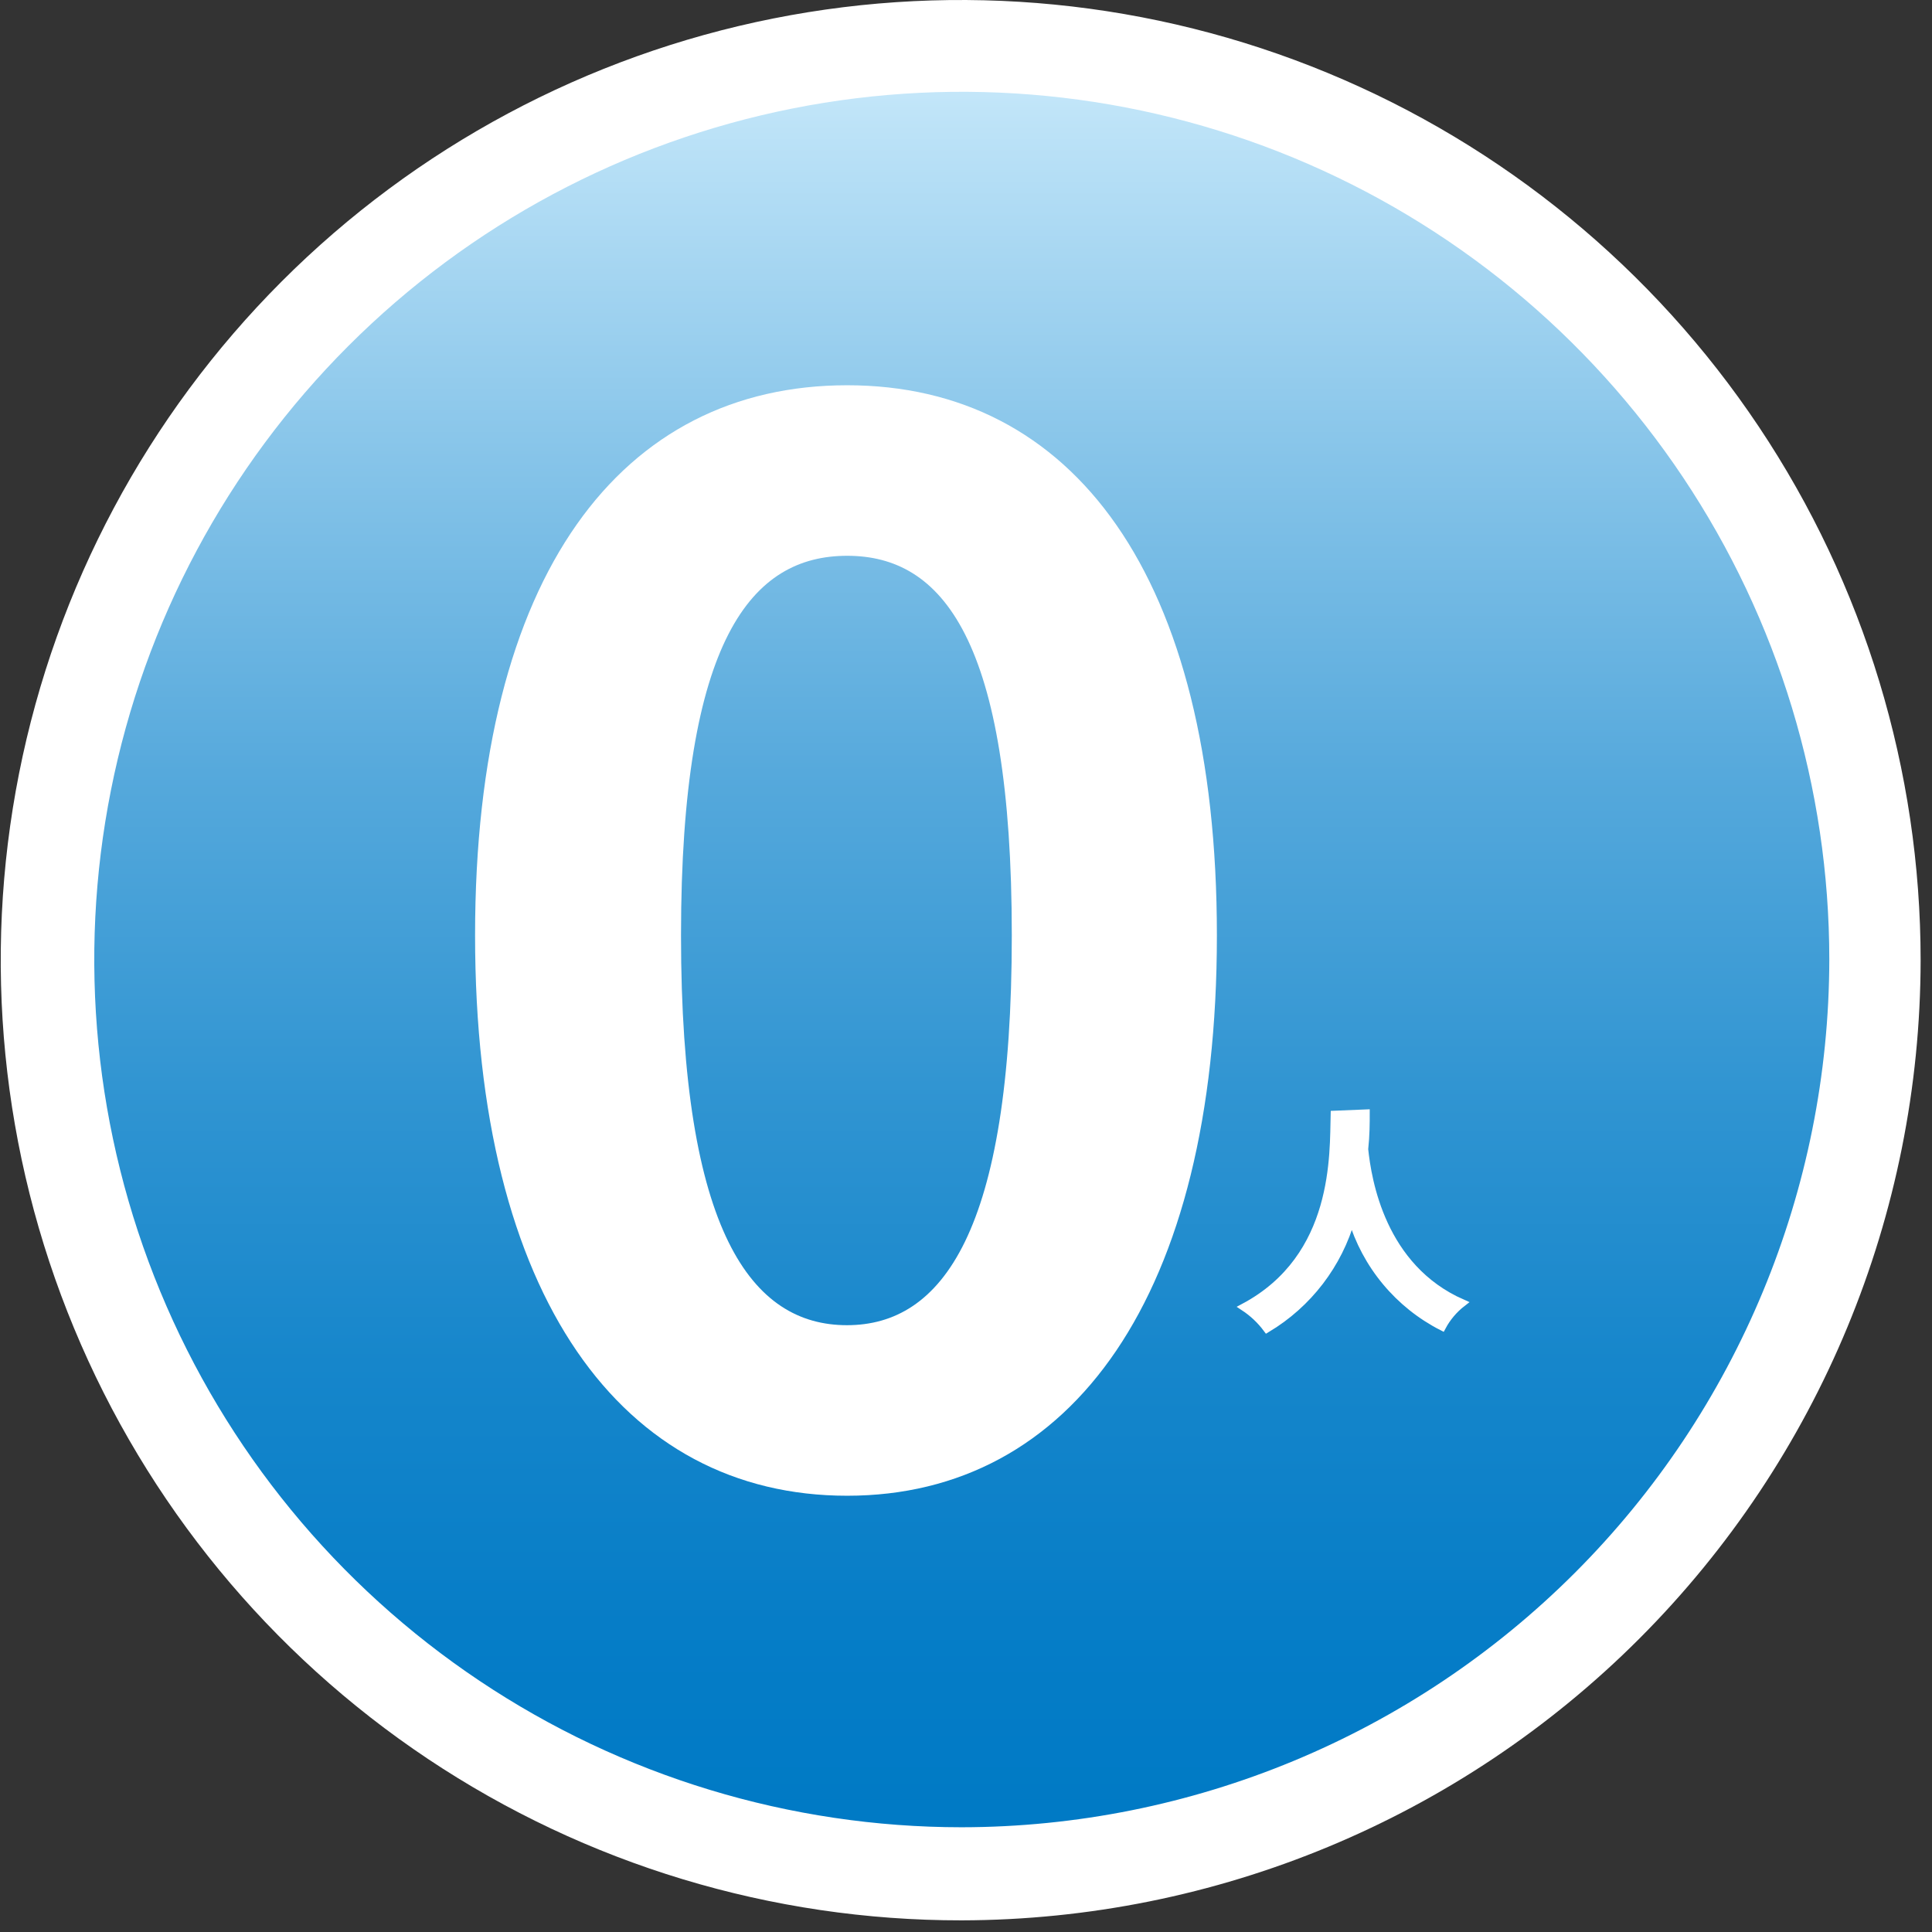 <svg width="108" height="108" viewBox="0 0 108 108" fill="none" xmlns="http://www.w3.org/2000/svg">
<rect x="0" y="0" width="108" height="108" fill="#333333" stroke="none"/>
<path d="M53.751 107.349C43.136 107.359 32.756 104.219 23.925 98.327C15.094 92.435 8.209 84.056 4.14 74.249C0.071 64.442 -0.999 53.648 1.066 43.233C3.131 32.818 8.238 23.25 15.741 15.738C23.244 8.227 32.805 3.11 43.216 1.035C53.627 -1.04 64.419 0.02 74.227 4.081C84.035 8.142 92.419 15.022 98.317 23.85C104.216 32.677 107.364 43.057 107.364 53.675C107.348 67.897 101.696 81.532 91.647 91.594C81.597 101.655 67.97 107.32 53.751 107.349Z" fill="white"/>
<path d="M53.752 102.145C44.161 102.143 34.787 99.296 26.813 93.964C18.84 88.633 12.626 81.056 8.958 72.193C5.289 63.329 4.33 53.576 6.203 44.168C8.075 34.759 12.695 26.117 19.478 19.335C26.26 12.552 34.901 7.934 44.308 6.063C53.715 4.192 63.465 5.154 72.326 8.825C81.186 12.497 88.759 18.714 94.087 26.691C99.415 34.667 102.259 44.045 102.259 53.639C102.243 66.5 97.127 78.831 88.034 87.924C78.94 97.018 66.611 102.132 53.752 102.145Z" fill="url(#paint0_linear_124_651)"/>
<path d="M26.557 52.288C26.557 32.054 34.763 21.536 47.358 21.536C59.952 21.536 68.025 32.139 68.025 52.288C68.025 72.438 59.904 83.613 47.358 83.613C34.811 83.613 26.557 72.535 26.557 52.288ZM56.56 52.288C56.56 35.702 52.658 31.069 47.358 31.069C42.057 31.069 38.069 35.654 38.069 52.288C38.069 68.924 42.045 74.079 47.345 74.079C52.646 74.079 56.56 68.899 56.56 52.288Z" fill="white"/>
<path d="M76.364 62.223C76.364 62.77 76.364 63.439 76.278 64.242C76.461 65.981 77.239 70.857 81.749 72.839C81.282 73.2 80.897 73.656 80.619 74.177C79.408 73.559 78.335 72.701 77.466 71.656C76.596 70.611 75.948 69.4 75.561 68.097C74.83 70.69 73.133 72.905 70.82 74.286C70.465 73.808 70.029 73.397 69.531 73.07C74.783 70.273 74.528 64.485 74.589 62.296L76.364 62.223Z" fill="white" stroke="white" stroke-width="0.41" stroke-miterlimit="10"/>
<defs>
<linearGradient id="paint0_linear_124_651" x1="53.752" y1="4.305" x2="53.752" y2="101.464" gradientUnits="userSpaceOnUse">
<stop stop-color="#C7E8FA"/>
<stop offset="0.02" stop-color="#BFE4F8"/>
<stop offset="0.22" stop-color="#86C4E9"/>
<stop offset="0.4" stop-color="#56A9DC"/>
<stop offset="0.58" stop-color="#3195D2"/>
<stop offset="0.74" stop-color="#1686CB"/>
<stop offset="0.89" stop-color="#067DC7"/>
<stop offset="1" stop-color="#007AC5"/>
</linearGradient>
</defs>
</svg>
